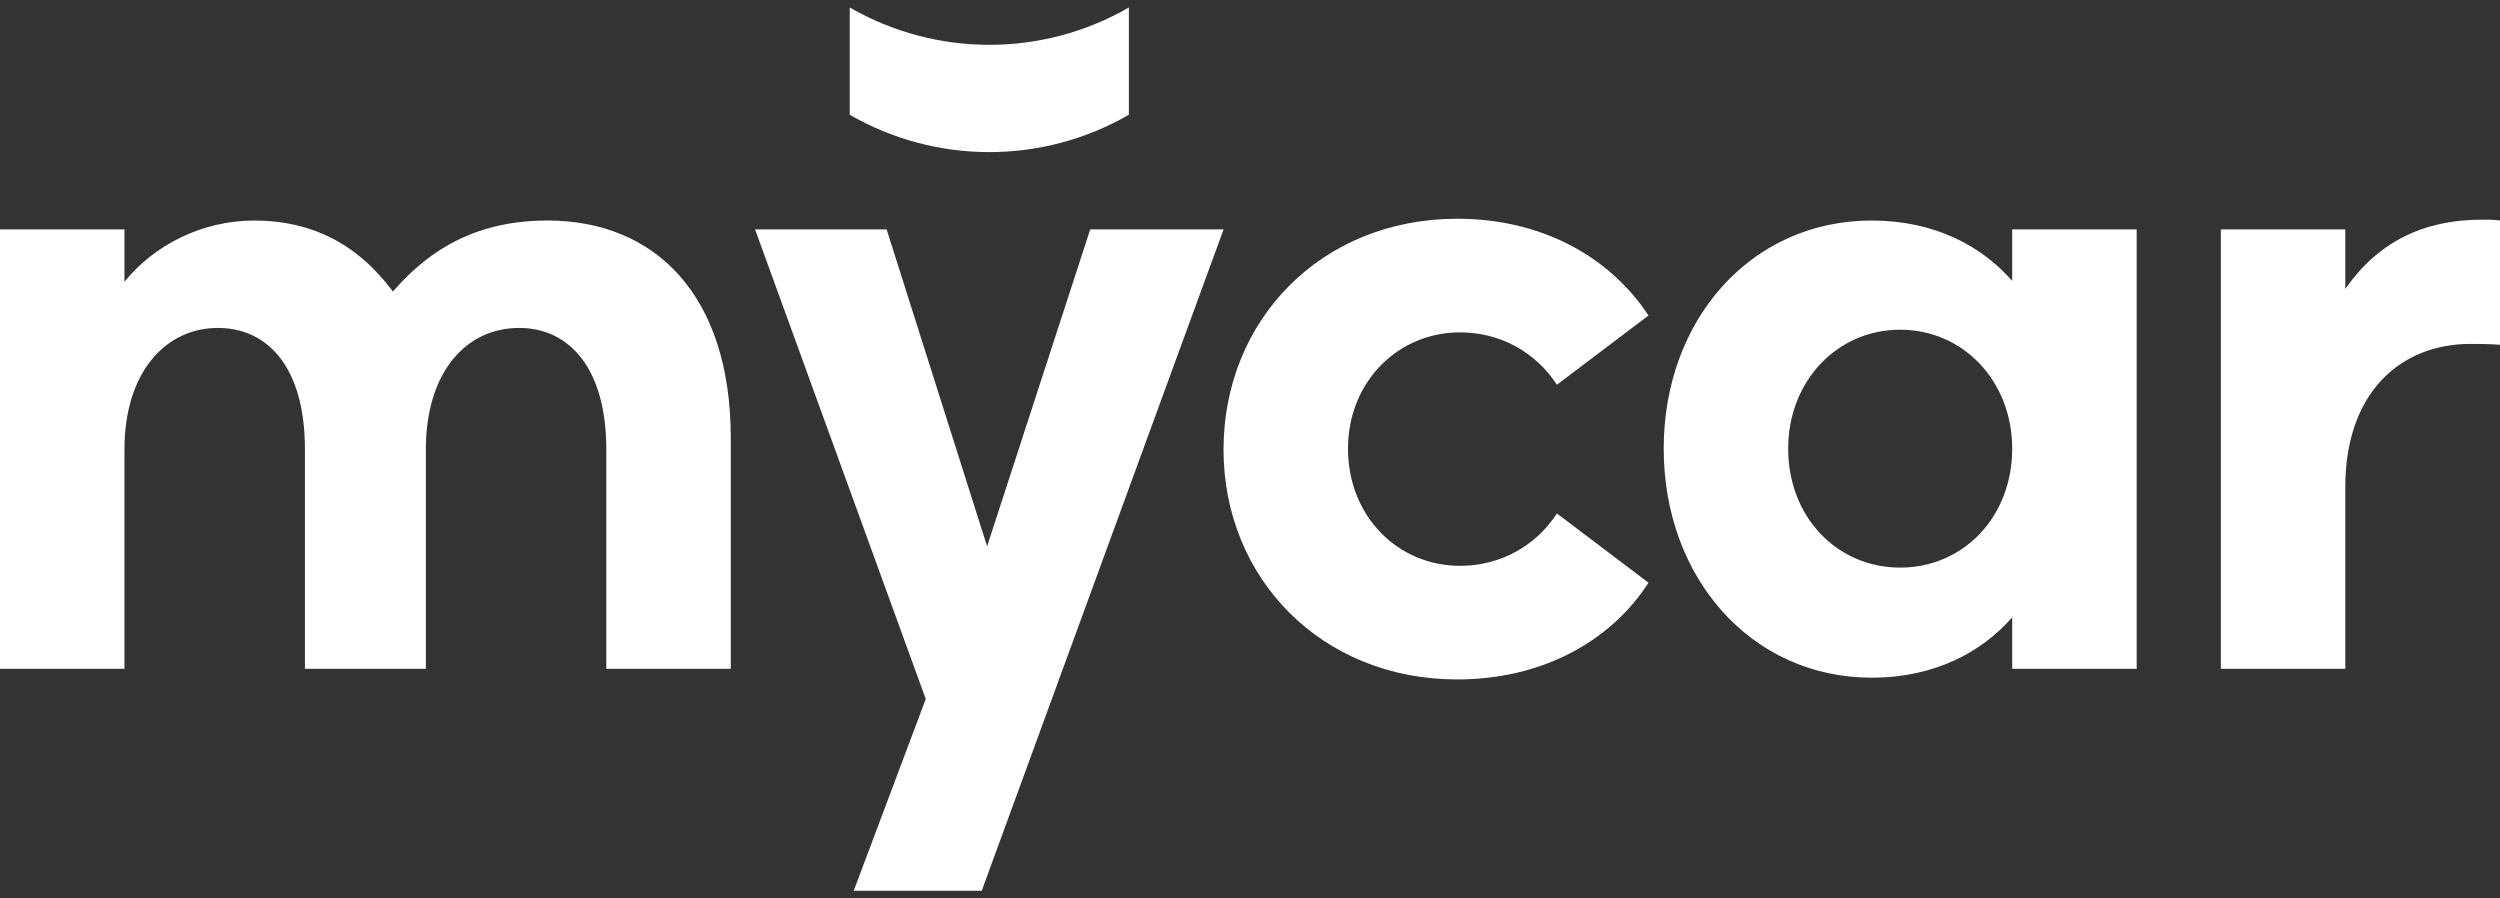 <?xml version="1.0" encoding="UTF-8"?> <svg xmlns="http://www.w3.org/2000/svg" width="167" height="60" viewBox="0 0 167 60" fill="none"><rect x="0" y="0" width="167" height="60" fill="#333333" stroke="none"/> <path fill-rule="evenodd" clip-rule="evenodd" d="M75.409 7.666V0.5C69.64 3.826 62.531 3.826 56.762 0.5V7.666C62.531 10.992 69.64 10.992 75.409 7.666ZM8.314 44.676V30.029C8.314 24.811 11.105 21.906 14.55 21.906C17.876 21.906 20.37 24.515 20.37 30.029V44.676H28.447V30.029C28.447 24.871 31.119 21.906 34.682 21.906C38.008 21.906 40.502 24.574 40.502 30.029V44.676H48.816V29.259C48.816 19.653 43.709 14.731 36.583 14.731C32.01 14.731 28.803 16.51 26.249 19.475C23.814 16.213 20.726 14.731 16.985 14.731C13.481 14.731 10.274 16.391 8.314 18.822V15.324H0V44.676H8.314ZM65.938 36.493L59.227 15.324H50.438L61.84 46.692L57.029 59.5H65.581L81.735 15.324H72.826L65.938 36.493ZM97.351 45.387C102.933 45.387 107.565 42.897 110.119 38.924L104.002 34.299C102.577 36.493 100.201 37.797 97.529 37.797C93.372 37.797 90.046 34.477 90.046 29.97C90.046 25.523 93.372 22.202 97.529 22.202C100.201 22.202 102.577 23.507 104.002 25.701L110.119 21.076C107.506 17.103 102.933 14.612 97.351 14.612C88.264 14.612 81.732 21.372 81.732 30.029C81.732 38.627 88.264 45.387 97.351 45.387ZM125.032 45.269C129.249 45.269 132.396 43.549 134.415 41.237V44.676H142.73V15.324H134.415V18.763C132.396 16.451 129.249 14.731 125.032 14.731C116.955 14.731 111.136 21.372 111.136 29.97C111.136 38.568 116.955 45.269 125.032 45.269ZM126.933 37.916C122.716 37.916 119.45 34.536 119.45 29.97C119.45 25.464 122.716 22.024 126.933 22.024C131.149 22.024 134.415 25.464 134.415 29.97C134.415 34.536 131.149 37.916 126.933 37.916ZM156.667 32.52V44.676H148.352V15.324H156.667V19.297C158.864 16.154 161.893 14.672 165.812 14.672C166.287 14.672 166.525 14.672 167 14.731V23.032C166.228 22.973 165.634 22.973 165.04 22.973C160.289 22.973 156.667 26.294 156.667 32.52Z" fill="white"></path> </svg> 